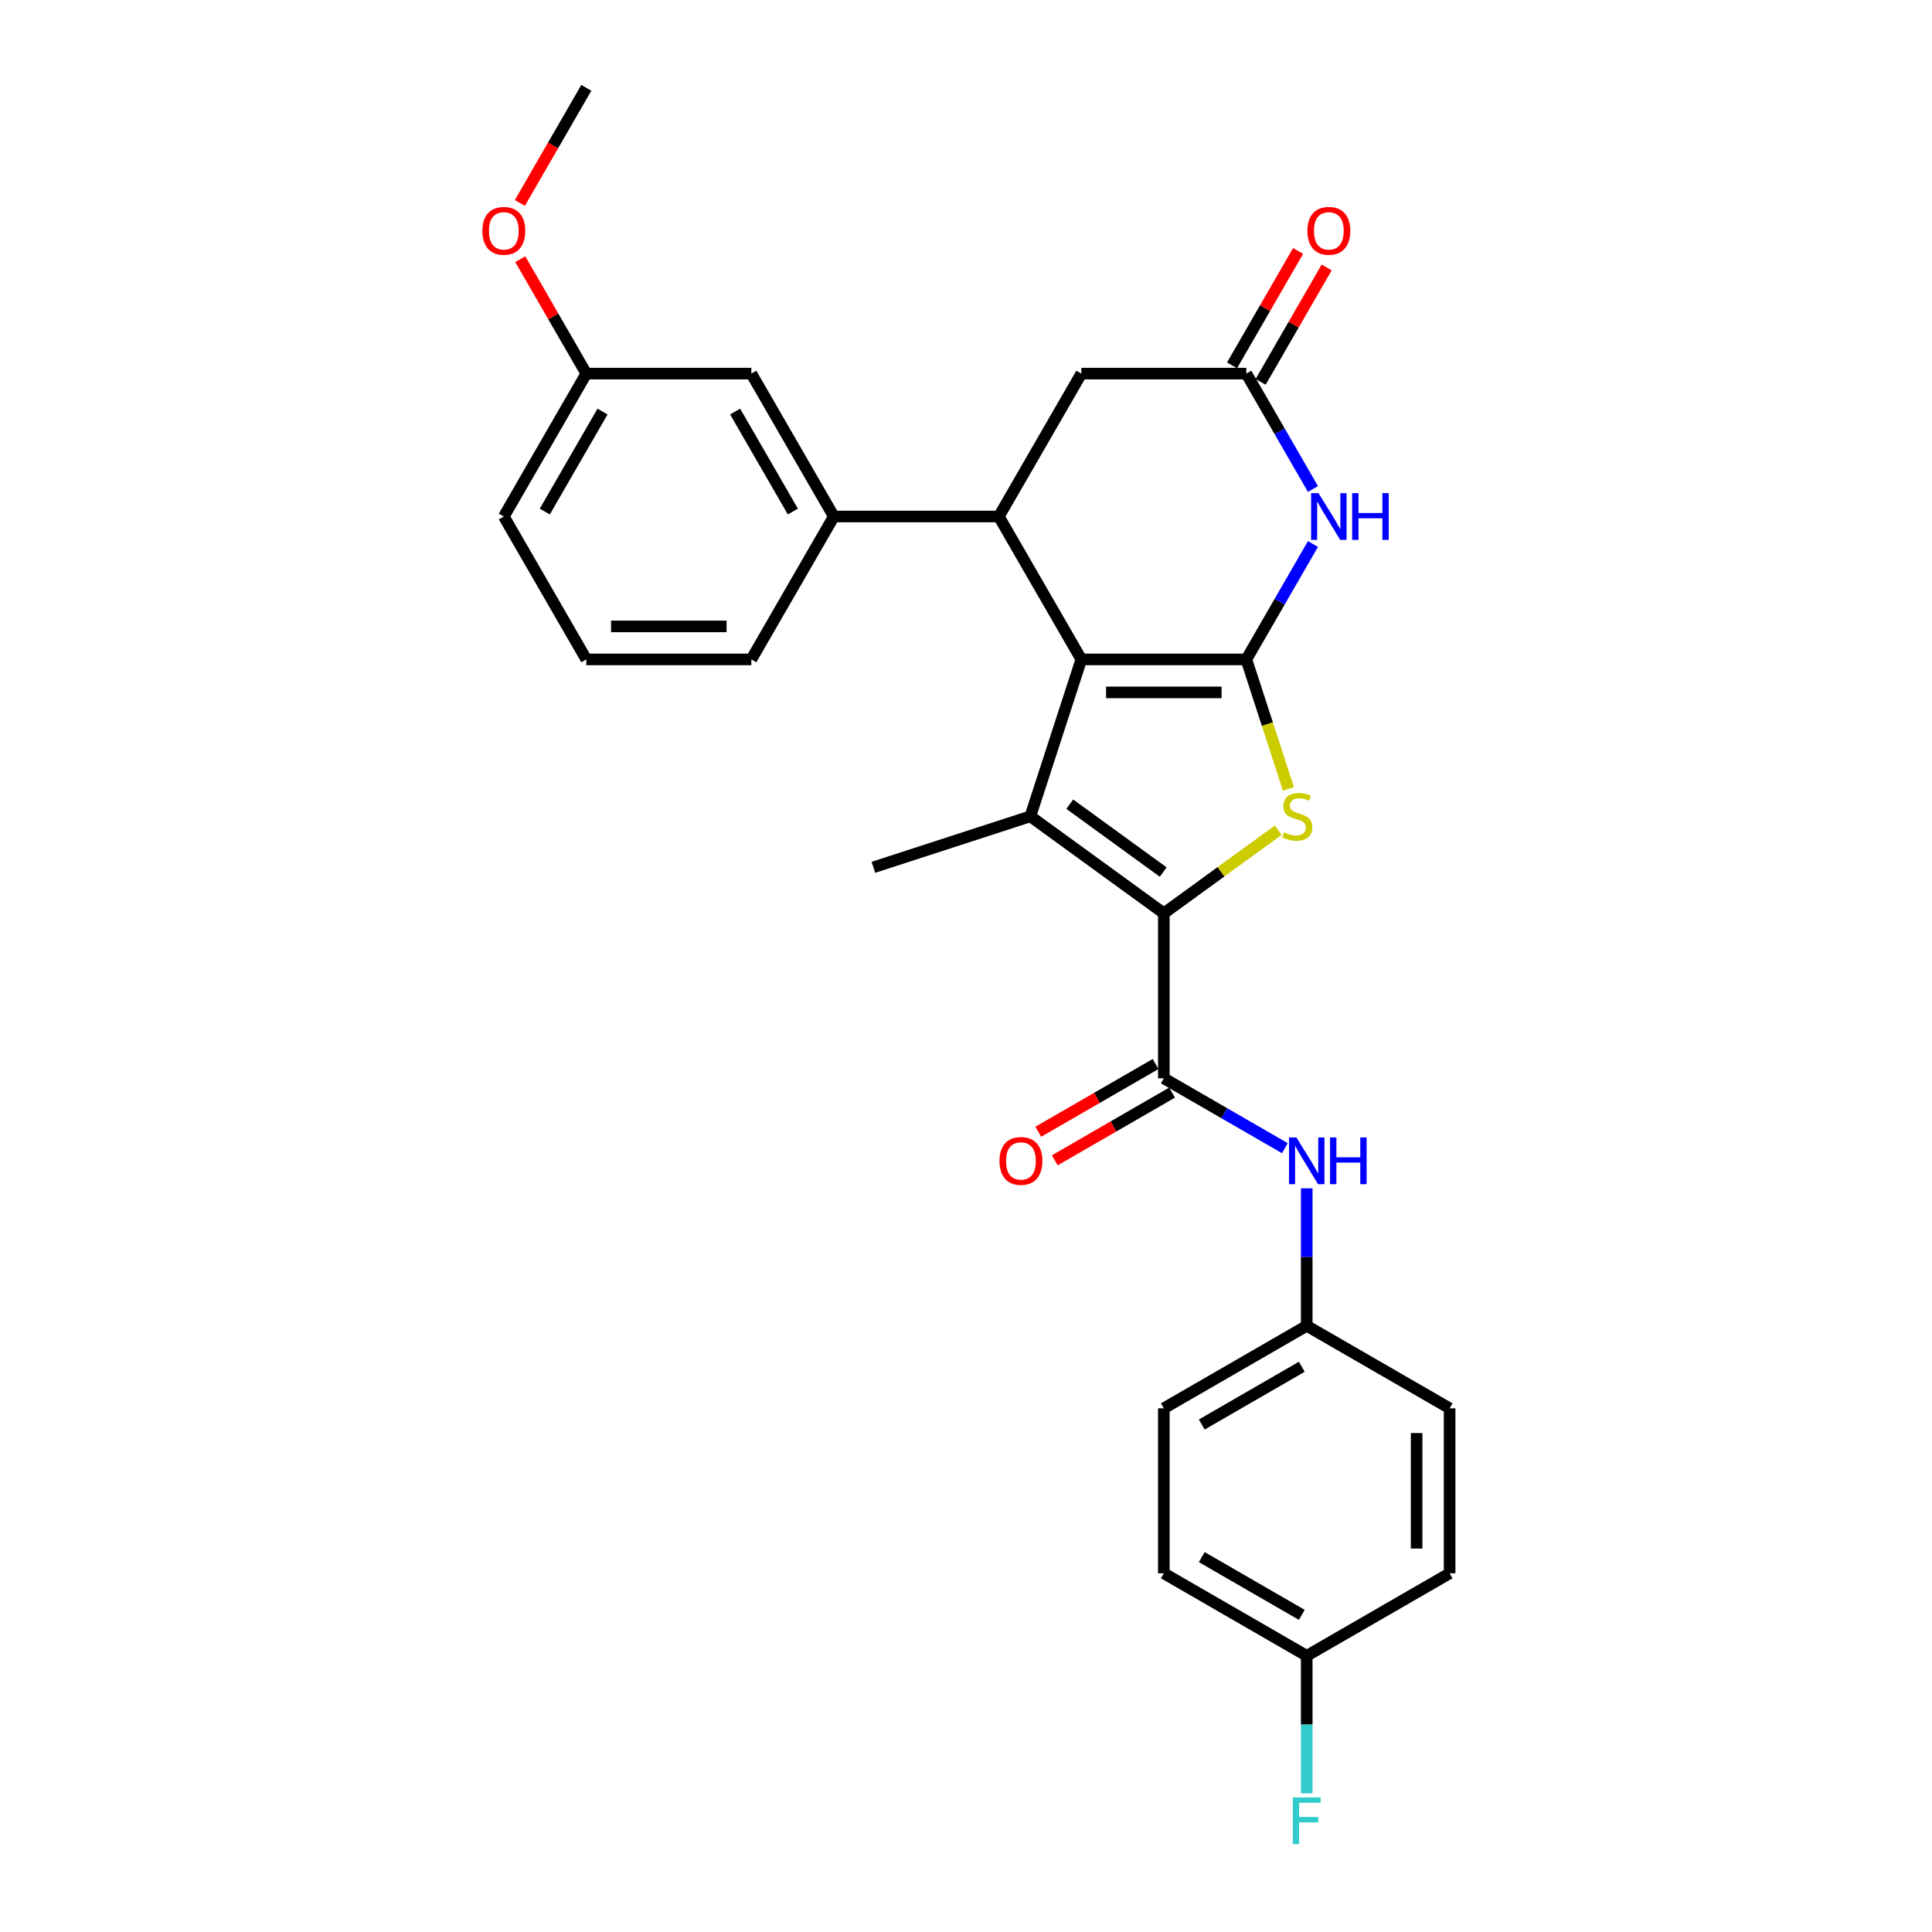 <?xml version='1.0' encoding='iso-8859-1'?>
<svg version='1.1' baseProfile='full'
              xmlns='http://www.w3.org/2000/svg'
                      xmlns:rdkit='http://www.rdkit.org/xml'
                      xmlns:xlink='http://www.w3.org/1999/xlink'
                  xml:space='preserve'
width='1000px' height='1000px' viewBox='0 0 1000 1000'>
<!-- END OF HEADER -->
<rect style='opacity:1.0;fill:#FFFFFF;stroke:none' width='1000' height='1000' x='0' y='0'> </rect>
<path class='bond-0' d='M 645.1,341.304 L 559.696,341.304' style='fill:none;fill-rule:evenodd;stroke:#000000;stroke-width:6px;stroke-linecap:butt;stroke-linejoin:miter;stroke-opacity:1' />
<path class='bond-0' d='M 632.289,358.385 L 572.506,358.385' style='fill:none;fill-rule:evenodd;stroke:#000000;stroke-width:6px;stroke-linecap:butt;stroke-linejoin:miter;stroke-opacity:1' />
<path class='bond-3' d='M 645.1,341.304 L 655.99,374.819' style='fill:none;fill-rule:evenodd;stroke:#000000;stroke-width:6px;stroke-linecap:butt;stroke-linejoin:miter;stroke-opacity:1' />
<path class='bond-3' d='M 655.99,374.819 L 666.879,408.334' style='fill:none;fill-rule:evenodd;stroke:#CCCC00;stroke-width:6px;stroke-linecap:butt;stroke-linejoin:miter;stroke-opacity:1' />
<path class='bond-4' d='M 645.1,341.304 L 662.344,311.437' style='fill:none;fill-rule:evenodd;stroke:#000000;stroke-width:6px;stroke-linecap:butt;stroke-linejoin:miter;stroke-opacity:1' />
<path class='bond-4' d='M 662.344,311.437 L 679.587,281.57' style='fill:none;fill-rule:evenodd;stroke:#0000FF;stroke-width:6px;stroke-linecap:butt;stroke-linejoin:miter;stroke-opacity:1' />
<path class='bond-2' d='M 559.696,341.304 L 533.304,422.529' style='fill:none;fill-rule:evenodd;stroke:#000000;stroke-width:6px;stroke-linecap:butt;stroke-linejoin:miter;stroke-opacity:1' />
<path class='bond-5' d='M 559.696,341.304 L 516.993,267.342' style='fill:none;fill-rule:evenodd;stroke:#000000;stroke-width:6px;stroke-linecap:butt;stroke-linejoin:miter;stroke-opacity:1' />
<path class='bond-1' d='M 602.398,472.728 L 632,451.221' style='fill:none;fill-rule:evenodd;stroke:#000000;stroke-width:6px;stroke-linecap:butt;stroke-linejoin:miter;stroke-opacity:1' />
<path class='bond-1' d='M 632,451.221 L 661.601,429.714' style='fill:none;fill-rule:evenodd;stroke:#CCCC00;stroke-width:6px;stroke-linecap:butt;stroke-linejoin:miter;stroke-opacity:1' />
<path class='bond-6' d='M 602.398,472.728 L 602.398,558.132' style='fill:none;fill-rule:evenodd;stroke:#000000;stroke-width:6px;stroke-linecap:butt;stroke-linejoin:miter;stroke-opacity:1' />
<path class='bond-28' d='M 602.398,472.728 L 533.304,422.529' style='fill:none;fill-rule:evenodd;stroke:#000000;stroke-width:6px;stroke-linecap:butt;stroke-linejoin:miter;stroke-opacity:1' />
<path class='bond-28' d='M 602.074,451.379 L 553.708,416.24' style='fill:none;fill-rule:evenodd;stroke:#000000;stroke-width:6px;stroke-linecap:butt;stroke-linejoin:miter;stroke-opacity:1' />
<path class='bond-15' d='M 533.304,422.529 L 452.08,448.92' style='fill:none;fill-rule:evenodd;stroke:#000000;stroke-width:6px;stroke-linecap:butt;stroke-linejoin:miter;stroke-opacity:1' />
<path class='bond-7' d='M 679.587,253.113 L 662.344,223.246' style='fill:none;fill-rule:evenodd;stroke:#0000FF;stroke-width:6px;stroke-linecap:butt;stroke-linejoin:miter;stroke-opacity:1' />
<path class='bond-7' d='M 662.344,223.246 L 645.1,193.379' style='fill:none;fill-rule:evenodd;stroke:#000000;stroke-width:6px;stroke-linecap:butt;stroke-linejoin:miter;stroke-opacity:1' />
<path class='bond-8' d='M 516.993,267.342 L 431.589,267.342' style='fill:none;fill-rule:evenodd;stroke:#000000;stroke-width:6px;stroke-linecap:butt;stroke-linejoin:miter;stroke-opacity:1' />
<path class='bond-29' d='M 516.993,267.342 L 559.696,193.379' style='fill:none;fill-rule:evenodd;stroke:#000000;stroke-width:6px;stroke-linecap:butt;stroke-linejoin:miter;stroke-opacity:1' />
<path class='bond-9' d='M 602.398,558.132 L 633.725,576.219' style='fill:none;fill-rule:evenodd;stroke:#000000;stroke-width:6px;stroke-linecap:butt;stroke-linejoin:miter;stroke-opacity:1' />
<path class='bond-9' d='M 633.725,576.219 L 665.053,594.306' style='fill:none;fill-rule:evenodd;stroke:#0000FF;stroke-width:6px;stroke-linecap:butt;stroke-linejoin:miter;stroke-opacity:1' />
<path class='bond-11' d='M 598.127,550.736 L 567.765,568.266' style='fill:none;fill-rule:evenodd;stroke:#000000;stroke-width:6px;stroke-linecap:butt;stroke-linejoin:miter;stroke-opacity:1' />
<path class='bond-11' d='M 567.765,568.266 L 537.403,585.796' style='fill:none;fill-rule:evenodd;stroke:#FF0000;stroke-width:6px;stroke-linecap:butt;stroke-linejoin:miter;stroke-opacity:1' />
<path class='bond-11' d='M 606.668,565.529 L 576.306,583.058' style='fill:none;fill-rule:evenodd;stroke:#000000;stroke-width:6px;stroke-linecap:butt;stroke-linejoin:miter;stroke-opacity:1' />
<path class='bond-11' d='M 576.306,583.058 L 545.943,600.588' style='fill:none;fill-rule:evenodd;stroke:#FF0000;stroke-width:6px;stroke-linecap:butt;stroke-linejoin:miter;stroke-opacity:1' />
<path class='bond-10' d='M 645.1,193.379 L 559.696,193.379' style='fill:none;fill-rule:evenodd;stroke:#000000;stroke-width:6px;stroke-linecap:butt;stroke-linejoin:miter;stroke-opacity:1' />
<path class='bond-13' d='M 652.496,197.65 L 669.592,168.039' style='fill:none;fill-rule:evenodd;stroke:#000000;stroke-width:6px;stroke-linecap:butt;stroke-linejoin:miter;stroke-opacity:1' />
<path class='bond-13' d='M 669.592,168.039 L 686.688,138.428' style='fill:none;fill-rule:evenodd;stroke:#FF0000;stroke-width:6px;stroke-linecap:butt;stroke-linejoin:miter;stroke-opacity:1' />
<path class='bond-13' d='M 637.704,189.109 L 654.799,159.498' style='fill:none;fill-rule:evenodd;stroke:#000000;stroke-width:6px;stroke-linecap:butt;stroke-linejoin:miter;stroke-opacity:1' />
<path class='bond-13' d='M 654.799,159.498 L 671.895,129.888' style='fill:none;fill-rule:evenodd;stroke:#FF0000;stroke-width:6px;stroke-linecap:butt;stroke-linejoin:miter;stroke-opacity:1' />
<path class='bond-12' d='M 431.589,267.342 L 388.887,193.379' style='fill:none;fill-rule:evenodd;stroke:#000000;stroke-width:6px;stroke-linecap:butt;stroke-linejoin:miter;stroke-opacity:1' />
<path class='bond-12' d='M 410.391,264.788 L 380.5,213.014' style='fill:none;fill-rule:evenodd;stroke:#000000;stroke-width:6px;stroke-linecap:butt;stroke-linejoin:miter;stroke-opacity:1' />
<path class='bond-23' d='M 431.589,267.342 L 388.887,341.304' style='fill:none;fill-rule:evenodd;stroke:#000000;stroke-width:6px;stroke-linecap:butt;stroke-linejoin:miter;stroke-opacity:1' />
<path class='bond-14' d='M 676.36,615.063 L 676.36,650.651' style='fill:none;fill-rule:evenodd;stroke:#0000FF;stroke-width:6px;stroke-linecap:butt;stroke-linejoin:miter;stroke-opacity:1' />
<path class='bond-14' d='M 676.36,650.651 L 676.36,686.239' style='fill:none;fill-rule:evenodd;stroke:#000000;stroke-width:6px;stroke-linecap:butt;stroke-linejoin:miter;stroke-opacity:1' />
<path class='bond-16' d='M 388.887,193.379 L 303.482,193.379' style='fill:none;fill-rule:evenodd;stroke:#000000;stroke-width:6px;stroke-linecap:butt;stroke-linejoin:miter;stroke-opacity:1' />
<path class='bond-19' d='M 676.36,686.239 L 602.398,728.941' style='fill:none;fill-rule:evenodd;stroke:#000000;stroke-width:6px;stroke-linecap:butt;stroke-linejoin:miter;stroke-opacity:1' />
<path class='bond-19' d='M 673.806,707.437 L 622.033,737.328' style='fill:none;fill-rule:evenodd;stroke:#000000;stroke-width:6px;stroke-linecap:butt;stroke-linejoin:miter;stroke-opacity:1' />
<path class='bond-20' d='M 676.36,686.239 L 750.322,728.941' style='fill:none;fill-rule:evenodd;stroke:#000000;stroke-width:6px;stroke-linecap:butt;stroke-linejoin:miter;stroke-opacity:1' />
<path class='bond-24' d='M 303.482,193.379 L 286.386,163.769' style='fill:none;fill-rule:evenodd;stroke:#000000;stroke-width:6px;stroke-linecap:butt;stroke-linejoin:miter;stroke-opacity:1' />
<path class='bond-24' d='M 286.386,163.769 L 269.291,134.158' style='fill:none;fill-rule:evenodd;stroke:#FF0000;stroke-width:6px;stroke-linecap:butt;stroke-linejoin:miter;stroke-opacity:1' />
<path class='bond-30' d='M 303.482,193.379 L 260.78,267.342' style='fill:none;fill-rule:evenodd;stroke:#000000;stroke-width:6px;stroke-linecap:butt;stroke-linejoin:miter;stroke-opacity:1' />
<path class='bond-30' d='M 311.869,213.014 L 281.978,264.788' style='fill:none;fill-rule:evenodd;stroke:#000000;stroke-width:6px;stroke-linecap:butt;stroke-linejoin:miter;stroke-opacity:1' />
<path class='bond-17' d='M 676.36,857.048 L 602.398,814.346' style='fill:none;fill-rule:evenodd;stroke:#000000;stroke-width:6px;stroke-linecap:butt;stroke-linejoin:miter;stroke-opacity:1' />
<path class='bond-17' d='M 673.806,835.85 L 622.033,805.958' style='fill:none;fill-rule:evenodd;stroke:#000000;stroke-width:6px;stroke-linecap:butt;stroke-linejoin:miter;stroke-opacity:1' />
<path class='bond-18' d='M 676.36,857.048 L 676.36,892.636' style='fill:none;fill-rule:evenodd;stroke:#000000;stroke-width:6px;stroke-linecap:butt;stroke-linejoin:miter;stroke-opacity:1' />
<path class='bond-18' d='M 676.36,892.636 L 676.36,928.224' style='fill:none;fill-rule:evenodd;stroke:#33CCCC;stroke-width:6px;stroke-linecap:butt;stroke-linejoin:miter;stroke-opacity:1' />
<path class='bond-31' d='M 676.36,857.048 L 750.322,814.346' style='fill:none;fill-rule:evenodd;stroke:#000000;stroke-width:6px;stroke-linecap:butt;stroke-linejoin:miter;stroke-opacity:1' />
<path class='bond-22' d='M 602.398,728.941 L 602.398,814.346' style='fill:none;fill-rule:evenodd;stroke:#000000;stroke-width:6px;stroke-linecap:butt;stroke-linejoin:miter;stroke-opacity:1' />
<path class='bond-21' d='M 750.322,728.941 L 750.322,814.346' style='fill:none;fill-rule:evenodd;stroke:#000000;stroke-width:6px;stroke-linecap:butt;stroke-linejoin:miter;stroke-opacity:1' />
<path class='bond-21' d='M 733.242,741.752 L 733.242,801.535' style='fill:none;fill-rule:evenodd;stroke:#000000;stroke-width:6px;stroke-linecap:butt;stroke-linejoin:miter;stroke-opacity:1' />
<path class='bond-25' d='M 388.887,341.304 L 303.482,341.304' style='fill:none;fill-rule:evenodd;stroke:#000000;stroke-width:6px;stroke-linecap:butt;stroke-linejoin:miter;stroke-opacity:1' />
<path class='bond-25' d='M 376.076,324.223 L 316.293,324.223' style='fill:none;fill-rule:evenodd;stroke:#000000;stroke-width:6px;stroke-linecap:butt;stroke-linejoin:miter;stroke-opacity:1' />
<path class='bond-27' d='M 269.074,105.052 L 286.278,75.253' style='fill:none;fill-rule:evenodd;stroke:#FF0000;stroke-width:6px;stroke-linecap:butt;stroke-linejoin:miter;stroke-opacity:1' />
<path class='bond-27' d='M 286.278,75.253 L 303.482,45.455' style='fill:none;fill-rule:evenodd;stroke:#000000;stroke-width:6px;stroke-linecap:butt;stroke-linejoin:miter;stroke-opacity:1' />
<path class='bond-26' d='M 303.482,341.304 L 260.78,267.342' style='fill:none;fill-rule:evenodd;stroke:#000000;stroke-width:6px;stroke-linecap:butt;stroke-linejoin:miter;stroke-opacity:1' />
<path  class='atom-4' d='M 664.659 430.83
Q 664.932 430.932, 666.06 431.411
Q 667.187 431.889, 668.417 432.196
Q 669.681 432.47, 670.911 432.47
Q 673.199 432.47, 674.532 431.376
Q 675.864 430.249, 675.864 428.302
Q 675.864 426.97, 675.181 426.15
Q 674.532 425.33, 673.507 424.886
Q 672.482 424.442, 670.774 423.929
Q 668.622 423.28, 667.324 422.665
Q 666.06 422.05, 665.137 420.752
Q 664.249 419.454, 664.249 417.268
Q 664.249 414.227, 666.299 412.348
Q 668.383 410.469, 672.482 410.469
Q 675.283 410.469, 678.46 411.802
L 677.675 414.432
Q 674.771 413.237, 672.585 413.237
Q 670.227 413.237, 668.929 414.227
Q 667.631 415.184, 667.665 416.858
Q 667.665 418.156, 668.314 418.942
Q 668.998 419.727, 669.954 420.171
Q 670.945 420.615, 672.585 421.128
Q 674.771 421.811, 676.069 422.494
Q 677.367 423.178, 678.29 424.578
Q 679.246 425.945, 679.246 428.302
Q 679.246 431.65, 676.991 433.46
Q 674.771 435.237, 671.047 435.237
Q 668.895 435.237, 667.255 434.758
Q 665.65 434.314, 663.737 433.529
L 664.659 430.83
' fill='#CCCC00'/>
<path  class='atom-5' d='M 682.456 255.248
L 690.381 268.059
Q 691.167 269.323, 692.431 271.612
Q 693.695 273.901, 693.763 274.037
L 693.763 255.248
L 696.975 255.248
L 696.975 279.435
L 693.661 279.435
L 685.155 265.429
Q 684.164 263.789, 683.105 261.91
Q 682.08 260.031, 681.773 259.45
L 681.773 279.435
L 678.63 279.435
L 678.63 255.248
L 682.456 255.248
' fill='#0000FF'/>
<path  class='atom-5' d='M 699.878 255.248
L 703.158 255.248
L 703.158 265.531
L 715.524 265.531
L 715.524 255.248
L 718.804 255.248
L 718.804 279.435
L 715.524 279.435
L 715.524 268.264
L 703.158 268.264
L 703.158 279.435
L 699.878 279.435
L 699.878 255.248
' fill='#0000FF'/>
<path  class='atom-10' d='M 671.014 588.741
L 678.939 601.552
Q 679.725 602.816, 680.989 605.105
Q 682.253 607.394, 682.321 607.53
L 682.321 588.741
L 685.533 588.741
L 685.533 612.928
L 682.219 612.928
L 673.713 598.922
Q 672.722 597.282, 671.663 595.403
Q 670.638 593.524, 670.331 592.943
L 670.331 612.928
L 667.188 612.928
L 667.188 588.741
L 671.014 588.741
' fill='#0000FF'/>
<path  class='atom-10' d='M 688.436 588.741
L 691.716 588.741
L 691.716 599.024
L 704.082 599.024
L 704.082 588.741
L 707.362 588.741
L 707.362 612.928
L 704.082 612.928
L 704.082 601.757
L 691.716 601.757
L 691.716 612.928
L 688.436 612.928
L 688.436 588.741
' fill='#0000FF'/>
<path  class='atom-12' d='M 517.333 600.903
Q 517.333 595.095, 520.202 591.85
Q 523.072 588.605, 528.435 588.605
Q 533.799 588.605, 536.668 591.85
Q 539.538 595.095, 539.538 600.903
Q 539.538 606.779, 536.634 610.127
Q 533.73 613.44, 528.435 613.44
Q 523.106 613.44, 520.202 610.127
Q 517.333 606.813, 517.333 600.903
M 528.435 610.707
Q 532.125 610.707, 534.106 608.248
Q 536.122 605.754, 536.122 600.903
Q 536.122 596.154, 534.106 593.763
Q 532.125 591.338, 528.435 591.338
Q 524.746 591.338, 522.73 593.729
Q 520.749 596.12, 520.749 600.903
Q 520.749 605.788, 522.73 608.248
Q 524.746 610.707, 528.435 610.707
' fill='#FF0000'/>
<path  class='atom-14' d='M 676.7 119.485
Q 676.7 113.678, 679.569 110.432
Q 682.439 107.187, 687.802 107.187
Q 693.166 107.187, 696.035 110.432
Q 698.905 113.678, 698.905 119.485
Q 698.905 125.361, 696.001 128.709
Q 693.097 132.023, 687.802 132.023
Q 682.473 132.023, 679.569 128.709
Q 676.7 125.395, 676.7 119.485
M 687.802 129.29
Q 691.492 129.29, 693.473 126.83
Q 695.489 124.336, 695.489 119.485
Q 695.489 114.737, 693.473 112.345
Q 691.492 109.92, 687.802 109.92
Q 684.113 109.92, 682.097 112.311
Q 680.116 114.703, 680.116 119.485
Q 680.116 124.37, 682.097 126.83
Q 684.113 129.29, 687.802 129.29
' fill='#FF0000'/>
<path  class='atom-19' d='M 669.169 930.359
L 683.551 930.359
L 683.551 933.126
L 672.414 933.126
L 672.414 940.471
L 682.321 940.471
L 682.321 943.272
L 672.414 943.272
L 672.414 954.545
L 669.169 954.545
L 669.169 930.359
' fill='#33CCCC'/>
<path  class='atom-25' d='M 249.678 119.485
Q 249.678 113.678, 252.547 110.432
Q 255.417 107.187, 260.78 107.187
Q 266.143 107.187, 269.013 110.432
Q 271.883 113.678, 271.883 119.485
Q 271.883 125.361, 268.979 128.709
Q 266.075 132.023, 260.78 132.023
Q 255.451 132.023, 252.547 128.709
Q 249.678 125.395, 249.678 119.485
M 260.78 129.29
Q 264.47 129.29, 266.451 126.83
Q 268.466 124.336, 268.466 119.485
Q 268.466 114.737, 266.451 112.345
Q 264.47 109.92, 260.78 109.92
Q 257.091 109.92, 255.075 112.311
Q 253.094 114.703, 253.094 119.485
Q 253.094 124.37, 255.075 126.83
Q 257.091 129.29, 260.78 129.29
' fill='#FF0000'/>
</svg>
